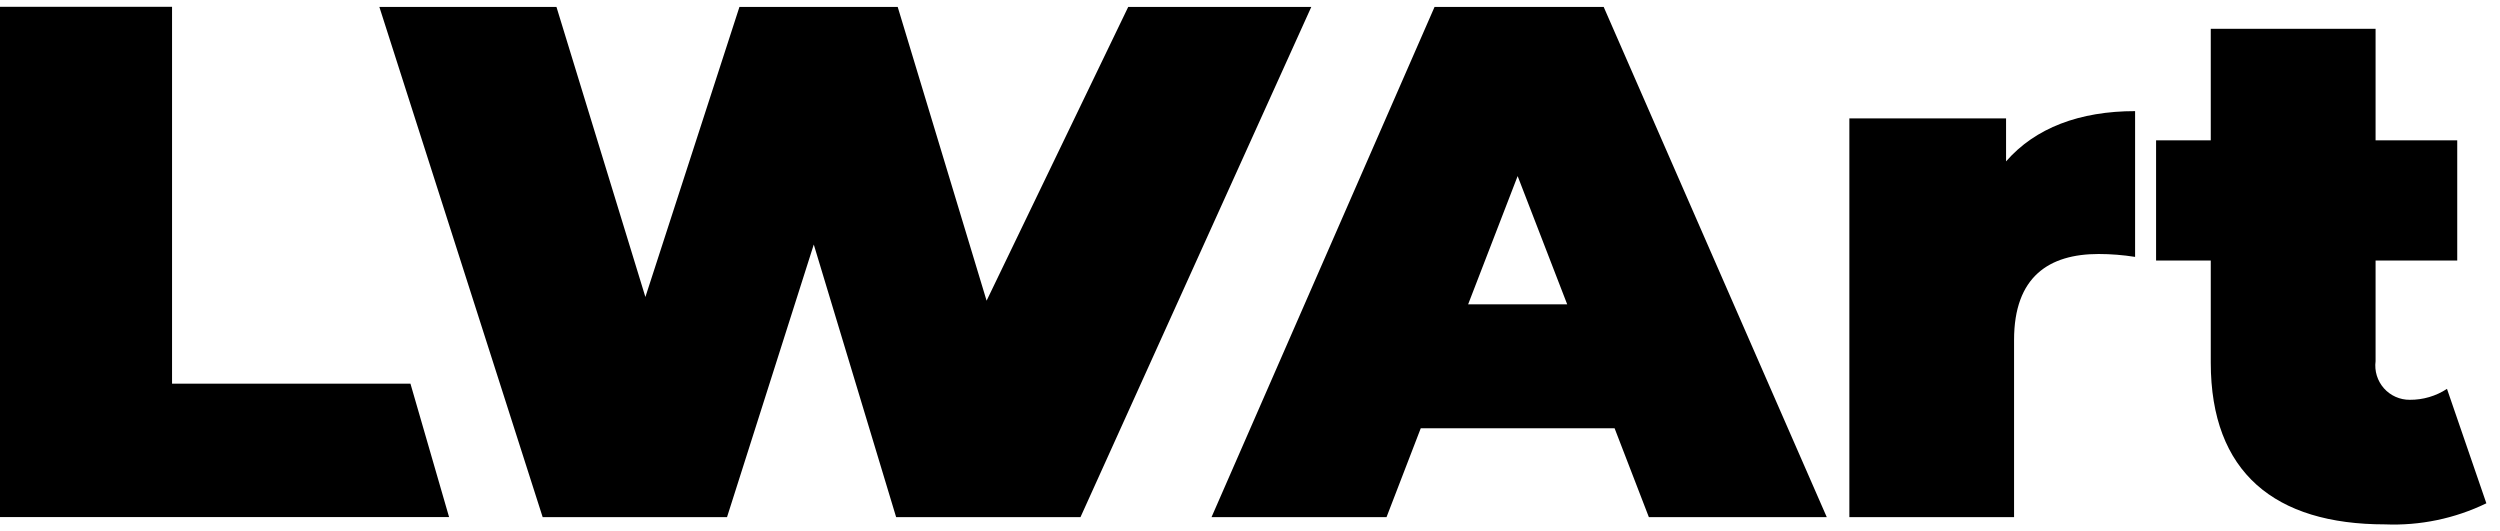 <svg width="160" height="34" viewBox="0 0 160 34" fill="none" xmlns="http://www.w3.org/2000/svg">
<g clip-path="url(#clip0_365_870)">
<path d="M0 0.437V33.092H28.741L26.269 24.555H11.011V0.437H0Z" fill="black"/>
<path d="M72.206 0.443L63.142 19.244L57.453 0.444H47.324L41.305 19.007L35.613 0.443H24.279L34.73 33.095H46.53L52.082 15.65L57.352 33.095H69.152L83.923 0.443H72.206Z" fill="black"/>
<path d="M97.129 11.269L100.301 19.478H93.96L97.129 11.269ZM91.811 0.444L77.538 33.096H88.738L90.929 27.407H103.333L105.527 33.096H116.913L102.636 0.444H91.811Z" fill="black"/>
<path d="M136.646 7.112V16.441C135.875 16.319 135.096 16.257 134.315 16.256C131.142 16.256 128.9 17.701 128.9 21.756V33.095H118.359V7.579H128.388V10.329C130.256 8.183 133.1 7.112 136.646 7.112Z" fill="black"/>
<path d="M159.127 32.211C157.108 33.189 154.878 33.652 152.637 33.56C145.595 33.56 141.489 30.247 141.489 23.205V16.674H137.989V8.98H141.489V1.842H152.037V8.98H157.263V16.674H152.037V23.115C151.997 23.426 152.024 23.741 152.116 24.04C152.208 24.339 152.363 24.615 152.57 24.85C152.778 25.084 153.033 25.271 153.319 25.398C153.605 25.525 153.915 25.59 154.228 25.587C155.073 25.593 155.9 25.35 156.607 24.887L159.127 32.211Z" fill="black"/>
</g>
<defs>
<clipPath id="clip0_365_870">
<rect width="159.127" height="33.127" fill="white" transform="translate(0 0.437)"/>
</clipPath>
</defs>
</svg>
